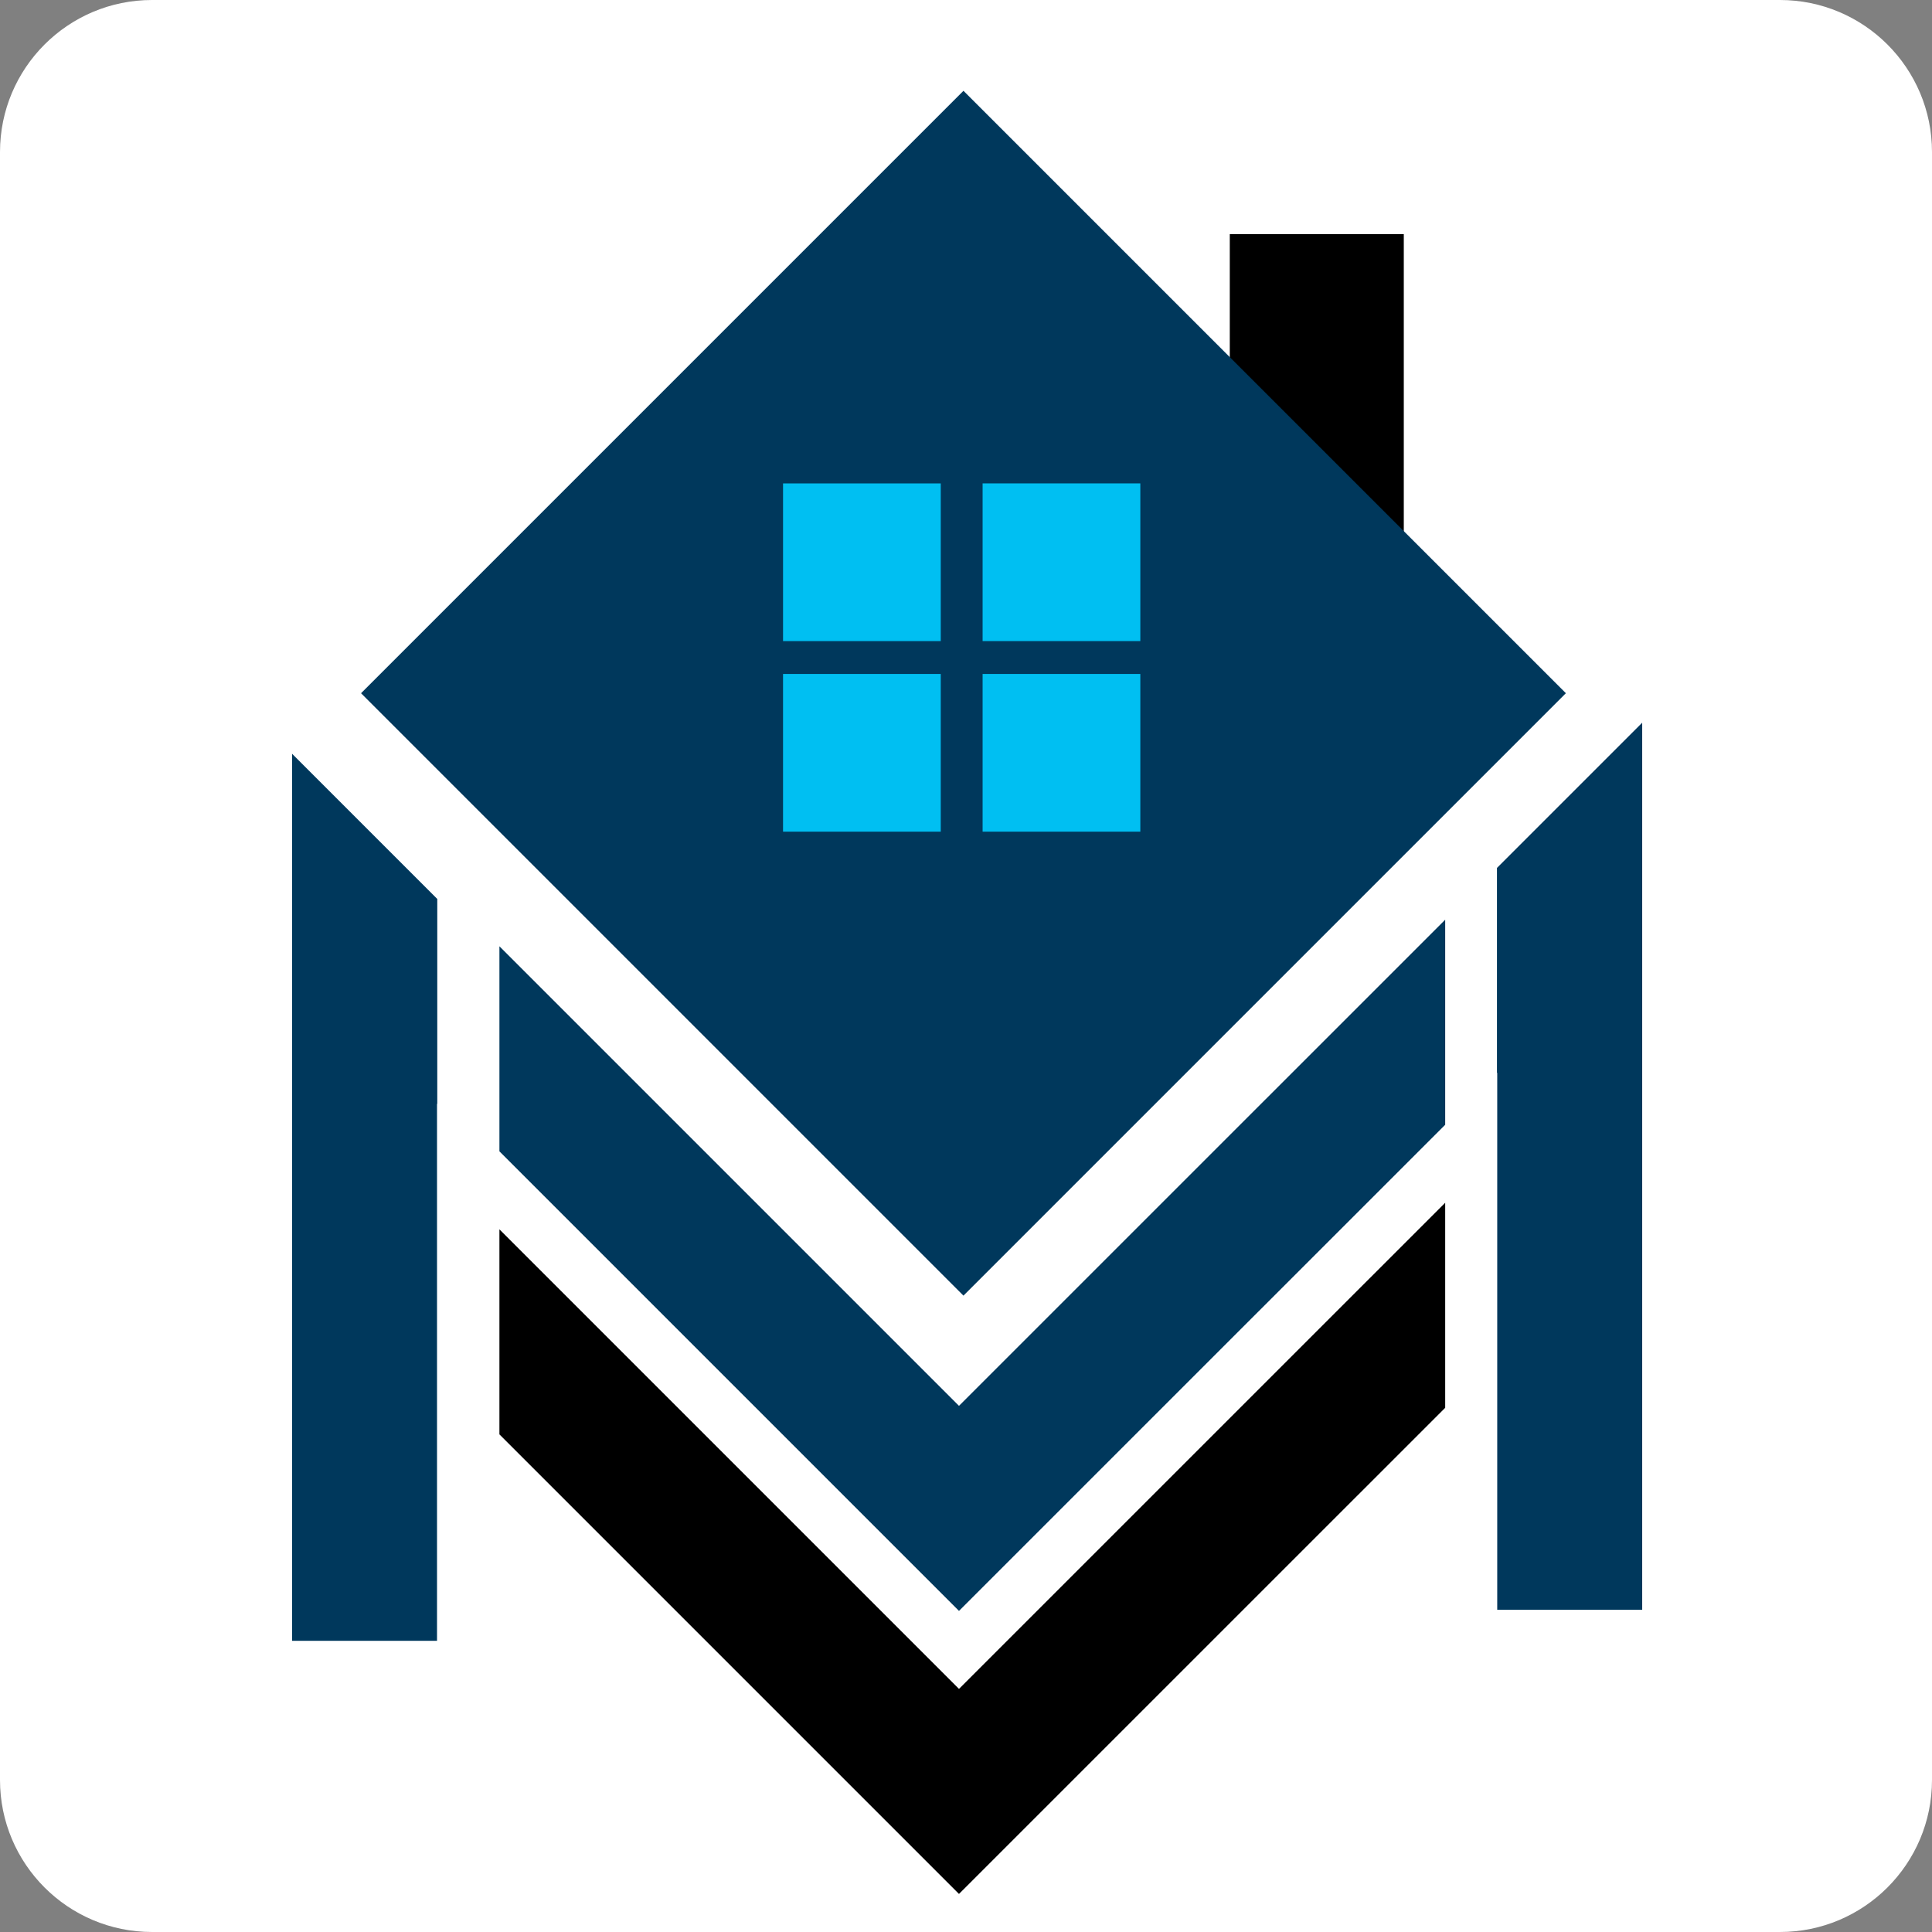 <svg xmlns="http://www.w3.org/2000/svg" xmlns:xlink="http://www.w3.org/1999/xlink" id="Layer_1" x="0px" y="0px" viewBox="0 0 300 300" style="enable-background:new 0 0 300 300;" xml:space="preserve"><rect x="0" y="0" width="300" height="300" fill="#808080" stroke="none"/><style type="text/css">	.st0{fill:#FFFFFF;}	.st1{fill:#00385C;}	.st2{fill:#00BFF2;}</style><path class="st0" d="M276.39,300H23.61C10.57,300,0,289.43,0,276.39V23.61C0,10.57,10.57,0,23.61,0h252.78 C289.43,0,300,10.57,300,23.61v252.78C300,289.43,289.43,300,276.39,300z"></path><g>	<rect x="190.96" y="36.36" width="27.02" height="54.43"></rect>	<polygon points="148.91,262.25 224.41,186.76 224.41,218.6 148.91,294.09 77.55,222.73 77.55,190.89  "></polygon>	<g>					<rect x="83.48" y="41.48" transform="matrix(0.707 -0.707 0.707 0.707 -32.284 137.337)" class="st1" width="132.31" height="132.31"></rect>	</g>	<polygon class="st1" points="224.41,142.81 224.41,174.65 148.91,250.14 77.55,178.78 77.55,146.94 148.91,218.3  "></polygon>	<polygon class="st1" points="255,112.22 255,249.96 232.49,249.96 232.49,166.57 232.45,166.61 232.45,134.77  "></polygon>	<polygon class="st1" points="45.35,117.04 45.35,254.78 67.86,254.78 67.86,171.39 67.9,171.43 67.9,139.59  "></polygon>	<g>		<g>			<rect x="121.86" y="75.33" class="st2" width="23.95" height="23.95"></rect>			<path class="st2" d="M146.08,99.55h-24.49V75.06h24.49V99.55z M122.12,99.01h23.42V75.6h-23.42V99.01z"></path>		</g>		<g>			<rect x="152.85" y="75.33" class="st2" width="23.95" height="23.95"></rect>			<path class="st2" d="M177.07,99.55h-24.49V75.06h24.49V99.55z M153.12,99.01h23.42V75.6h-23.42V99.01z"></path>		</g>		<g>			<rect x="121.86" y="104.92" class="st2" width="23.95" height="23.95"></rect>			<path class="st2" d="M146.08,129.14h-24.49v-24.49h24.49V129.14z M122.12,128.6h23.42v-23.42h-23.42V128.6z"></path>		</g>		<g>			<rect x="152.85" y="104.92" class="st2" width="23.95" height="23.95"></rect>			<path class="st2" d="M177.07,129.14h-24.49v-24.49h24.49V129.14z M153.12,128.6h23.42v-23.42h-23.42V128.6z"></path>		</g>	</g></g></svg>